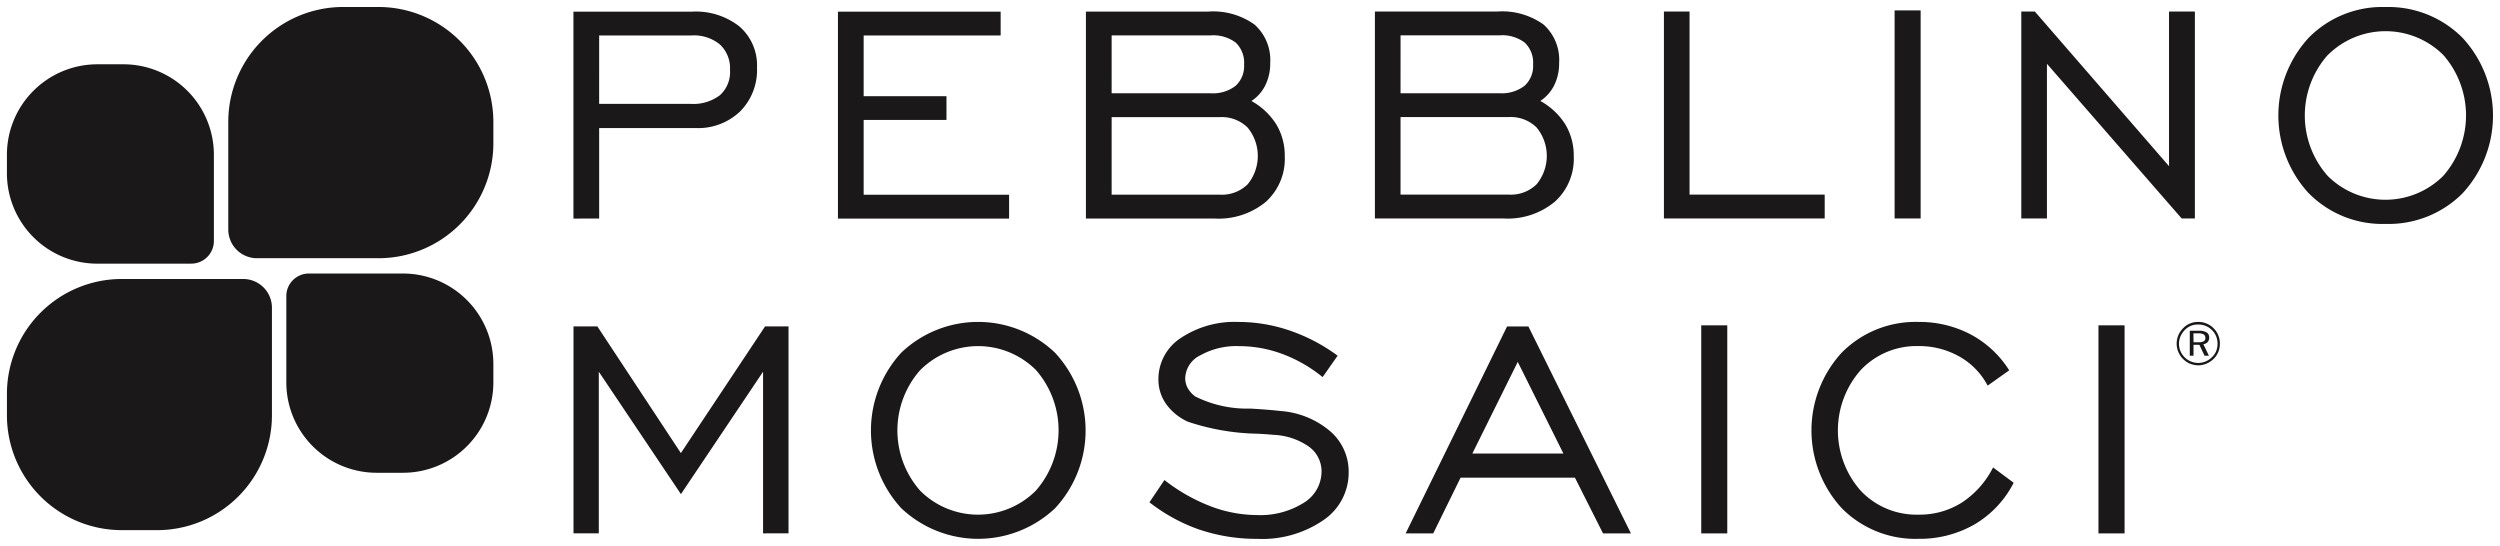 <svg xmlns="http://www.w3.org/2000/svg" width="179.584" height="39.201" viewBox="0 0 179.584 39.201">
  <path id="PebblinoMosaici" d="M4577.8,23215a8.262,8.262,0,0,1,.006-11.176,7.454,7.454,0,0,1,5.506-2.2,7.9,7.9,0,0,1,3.758.9,7.355,7.355,0,0,1,2.762,2.576l-1.55,1.1a5.1,5.1,0,0,0-2.022-2.086,5.854,5.854,0,0,0-2.948-.756,5.5,5.5,0,0,0-4.143,1.719,6.546,6.546,0,0,0,0,8.676,5.5,5.5,0,0,0,4.143,1.713,5.655,5.655,0,0,0,3.111-.863,6.518,6.518,0,0,0,2.25-2.527l1.48,1.1a7.324,7.324,0,0,1-2.8,2.984,7.874,7.874,0,0,1-4.044,1.043A7.42,7.42,0,0,1,4577.8,23215Zm-46.1,1.557a12.584,12.584,0,0,1-3.63-1.977l1.078-1.6a12.753,12.753,0,0,0,3.28,1.871,9.494,9.494,0,0,0,3.374.646,5.865,5.865,0,0,0,3.344-.875,2.639,2.639,0,0,0,1.288-2.254,2.183,2.183,0,0,0-.921-1.795,4.766,4.766,0,0,0-2.552-.84c-.262-.029-.641-.053-1.13-.08a16.629,16.629,0,0,1-5-.863,3.9,3.9,0,0,1-1.573-1.287,3.048,3.048,0,0,1-.542-1.771,3.519,3.519,0,0,1,1.6-2.949,6.968,6.968,0,0,1,4.16-1.158,11.386,11.386,0,0,1,3.671.617,12.669,12.669,0,0,1,3.443,1.807l-1.078,1.537a10.219,10.219,0,0,0-2.89-1.66,8.936,8.936,0,0,0-3.117-.564,5.307,5.307,0,0,0-2.774.658,1.891,1.891,0,0,0-1.089,1.631,1.481,1.481,0,0,0,.175.717,1.976,1.976,0,0,0,.536.605,8.338,8.338,0,0,0,3.962.875c.933.053,1.655.115,2.167.174a6.2,6.2,0,0,1,3.578,1.457,3.832,3.832,0,0,1,1.323,2.949,4.118,4.118,0,0,1-1.812,3.432,7.763,7.763,0,0,1-4.743,1.346A12.8,12.8,0,0,1,4531.7,23216.553Zm-21.46-1.557a8.254,8.254,0,0,1,.012-11.176,8,8,0,0,1,11.036.012,8.206,8.206,0,0,1,.012,11.164,8.041,8.041,0,0,1-11.059,0Zm1.369-9.922a6.548,6.548,0,0,0,0,8.676,5.873,5.873,0,0,0,8.292,0,6.573,6.573,0,0,0,.012-8.682,5.881,5.881,0,0,0-8.3.006Zm84.634,11.734v-14.945h1.876v14.945Zm-28.534,0v-14.945h1.87v14.945Zm-7.056,0-2.016-4h-8.216l-1.963,4h-1.981l7.284-14.863h1.532l7.365,14.863Zm-9.387-5.734h6.543l-3.28-6.584Zm-50.949,5.734V23205.2l-5.9,8.793-5.9-8.793v11.607H4486.7v-14.863h1.713l6,9.1,6.048-9.1h1.684v14.863Zm-46.066-.232a8.252,8.252,0,0,1-8.25-8.252v-1.537a8.252,8.252,0,0,1,8.25-8.252h8.723a2.063,2.063,0,0,1,2.063,2.063v7.727a8.252,8.252,0,0,1-8.25,8.252Zm18.319-4.121a6.494,6.494,0,0,1-6.5-6.5v-6.193a1.622,1.622,0,0,1,1.626-1.621h6.747a6.5,6.5,0,0,1,6.5,6.492v1.322a6.494,6.494,0,0,1-6.5,6.5Zm130.245-7.836a1.561,1.561,0,0,1-.5-.344,1.49,1.49,0,0,1-.338-.508,1.557,1.557,0,0,1-.117-.588,1.609,1.609,0,0,1,.117-.594,1.546,1.546,0,0,1,.35-.514,1.36,1.36,0,0,1,.489-.338,1.558,1.558,0,0,1,.594-.115,1.5,1.5,0,0,1,.606.121,1.412,1.412,0,0,1,.5.338,1.451,1.451,0,0,1,.332.5,1.468,1.468,0,0,1,.117.6,1.56,1.56,0,0,1-.111.594,1.418,1.418,0,0,1-.338.5,1.615,1.615,0,0,1-.513.344,1.5,1.5,0,0,1-.595.123A1.559,1.559,0,0,1,4602.818,23204.619Zm.07-2.721a1.367,1.367,0,0,0-.442.3,1.566,1.566,0,0,0-.309.461,1.36,1.36,0,0,0,.3,1.5,1.319,1.319,0,0,0,.448.3,1.371,1.371,0,0,0,1.055,0,1.414,1.414,0,0,0,.46-.309,1.286,1.286,0,0,0,.3-.43,1.446,1.446,0,0,0,.1-.531,1.482,1.482,0,0,0-.1-.535,1.408,1.408,0,0,0-.3-.449,1.344,1.344,0,0,0-.455-.3,1.364,1.364,0,0,0-.536-.1A1.349,1.349,0,0,0,4602.888,23201.9Zm.979,2.15-.373-.787h-.42v.787h-.268v-1.795h.653a1.037,1.037,0,0,1,.56.121.415.415,0,0,1,.18.373.463.463,0,0,1-.11.32.5.5,0,0,1-.309.152l.4.828Zm-.792-.969h.333a.848.848,0,0,0,.4-.068.264.264,0,0,0,.117-.24.279.279,0,0,0-.123-.256.764.764,0,0,0-.4-.076h-.333Zm-150.581-5.645a6.494,6.494,0,0,1-6.491-6.5v-1.322a6.5,6.5,0,0,1,6.491-6.5h1.876a6.5,6.5,0,0,1,6.5,6.5v6.193a1.627,1.627,0,0,1-1.625,1.627Zm11.473-.391a2.064,2.064,0,0,1-2.063-2.062v-7.727a8.258,8.258,0,0,1,8.256-8.258h2.529a8.258,8.258,0,0,1,8.257,8.258v1.537a8.257,8.257,0,0,1-8.257,8.252Zm147.381-4.668a8.246,8.246,0,0,1,.006-11.176,7.416,7.416,0,0,1,5.506-2.2,7.5,7.5,0,0,1,5.536,2.209,8.222,8.222,0,0,1,.006,11.17,7.494,7.494,0,0,1-5.542,2.2A7.411,7.411,0,0,1,4611.348,23192.377Zm1.364-9.924a6.55,6.55,0,0,0,0,8.678,5.881,5.881,0,0,0,8.3,0,6.585,6.585,0,0,0,.006-8.684,5.881,5.881,0,0,0-8.3.006Zm-10.488,11.736-9.678-11.111v11.111H4590.7v-14.865h.973l9.638,11.107v-11.107h1.858v14.865Zm-20.621,0v-14.945h1.87v14.945Zm-16.571,0v-14.865h1.841v13.152h9.708v1.713Zm-20.761,0v-14.865h8.792a5.1,5.1,0,0,1,3.321.934,3.406,3.406,0,0,1,1.119,2.768,3.505,3.505,0,0,1-.35,1.59,2.868,2.868,0,0,1-1,1.131,4.93,4.93,0,0,1,1.795,1.684,4.339,4.339,0,0,1,.606,2.291,4.149,4.149,0,0,1-1.358,3.262,5.291,5.291,0,0,1-3.665,1.207Zm1.841-1.713h7.784a2.64,2.64,0,0,0,1.993-.746,3.21,3.21,0,0,0,0-4.072,2.636,2.636,0,0,0-1.993-.752h-7.784Zm0-7.283h7.114a2.665,2.665,0,0,0,1.789-.531,1.9,1.9,0,0,0,.618-1.525,1.978,1.978,0,0,0-.6-1.58,2.673,2.673,0,0,0-1.806-.523h-7.114Zm-22.6,9v-14.865h8.792a5.1,5.1,0,0,1,3.321.934,3.409,3.409,0,0,1,1.125,2.768,3.505,3.505,0,0,1-.35,1.59,2.868,2.868,0,0,1-1,1.131,4.911,4.911,0,0,1,1.789,1.684,4.339,4.339,0,0,1,.606,2.291,4.164,4.164,0,0,1-1.352,3.262,5.317,5.317,0,0,1-3.671,1.207Zm1.847-1.713h7.778a2.64,2.64,0,0,0,1.993-.746,3.21,3.21,0,0,0,0-4.072,2.636,2.636,0,0,0-1.993-.752h-7.778Zm0-7.283h7.108a2.667,2.667,0,0,0,1.789-.531,1.9,1.9,0,0,0,.617-1.525,2,2,0,0,0-.594-1.58,2.69,2.69,0,0,0-1.812-.523h-7.108Zm-19.66,9v-14.865h11.688v1.709h-9.841v4.363h5.949v1.707h-5.949v5.373h10.447v1.713Zm-19,0v-14.865h8.524a5.061,5.061,0,0,1,3.415,1.078,3.7,3.7,0,0,1,1.247,2.949,4.221,4.221,0,0,1-1.207,3.135,4.358,4.358,0,0,1-3.21,1.2h-6.922v6.5Zm1.847-8.24h6.555a3.164,3.164,0,0,0,2.121-.623,2.238,2.238,0,0,0,.723-1.812,2.329,2.329,0,0,0-.723-1.828,2.921,2.921,0,0,0-2.028-.652h-6.648Z" transform="translate(-4445.503 -23178.498)" fill="#1a1818" stroke="rgba(0,0,0,0)" stroke-miterlimit="10" stroke-width="1"/>
</svg>
